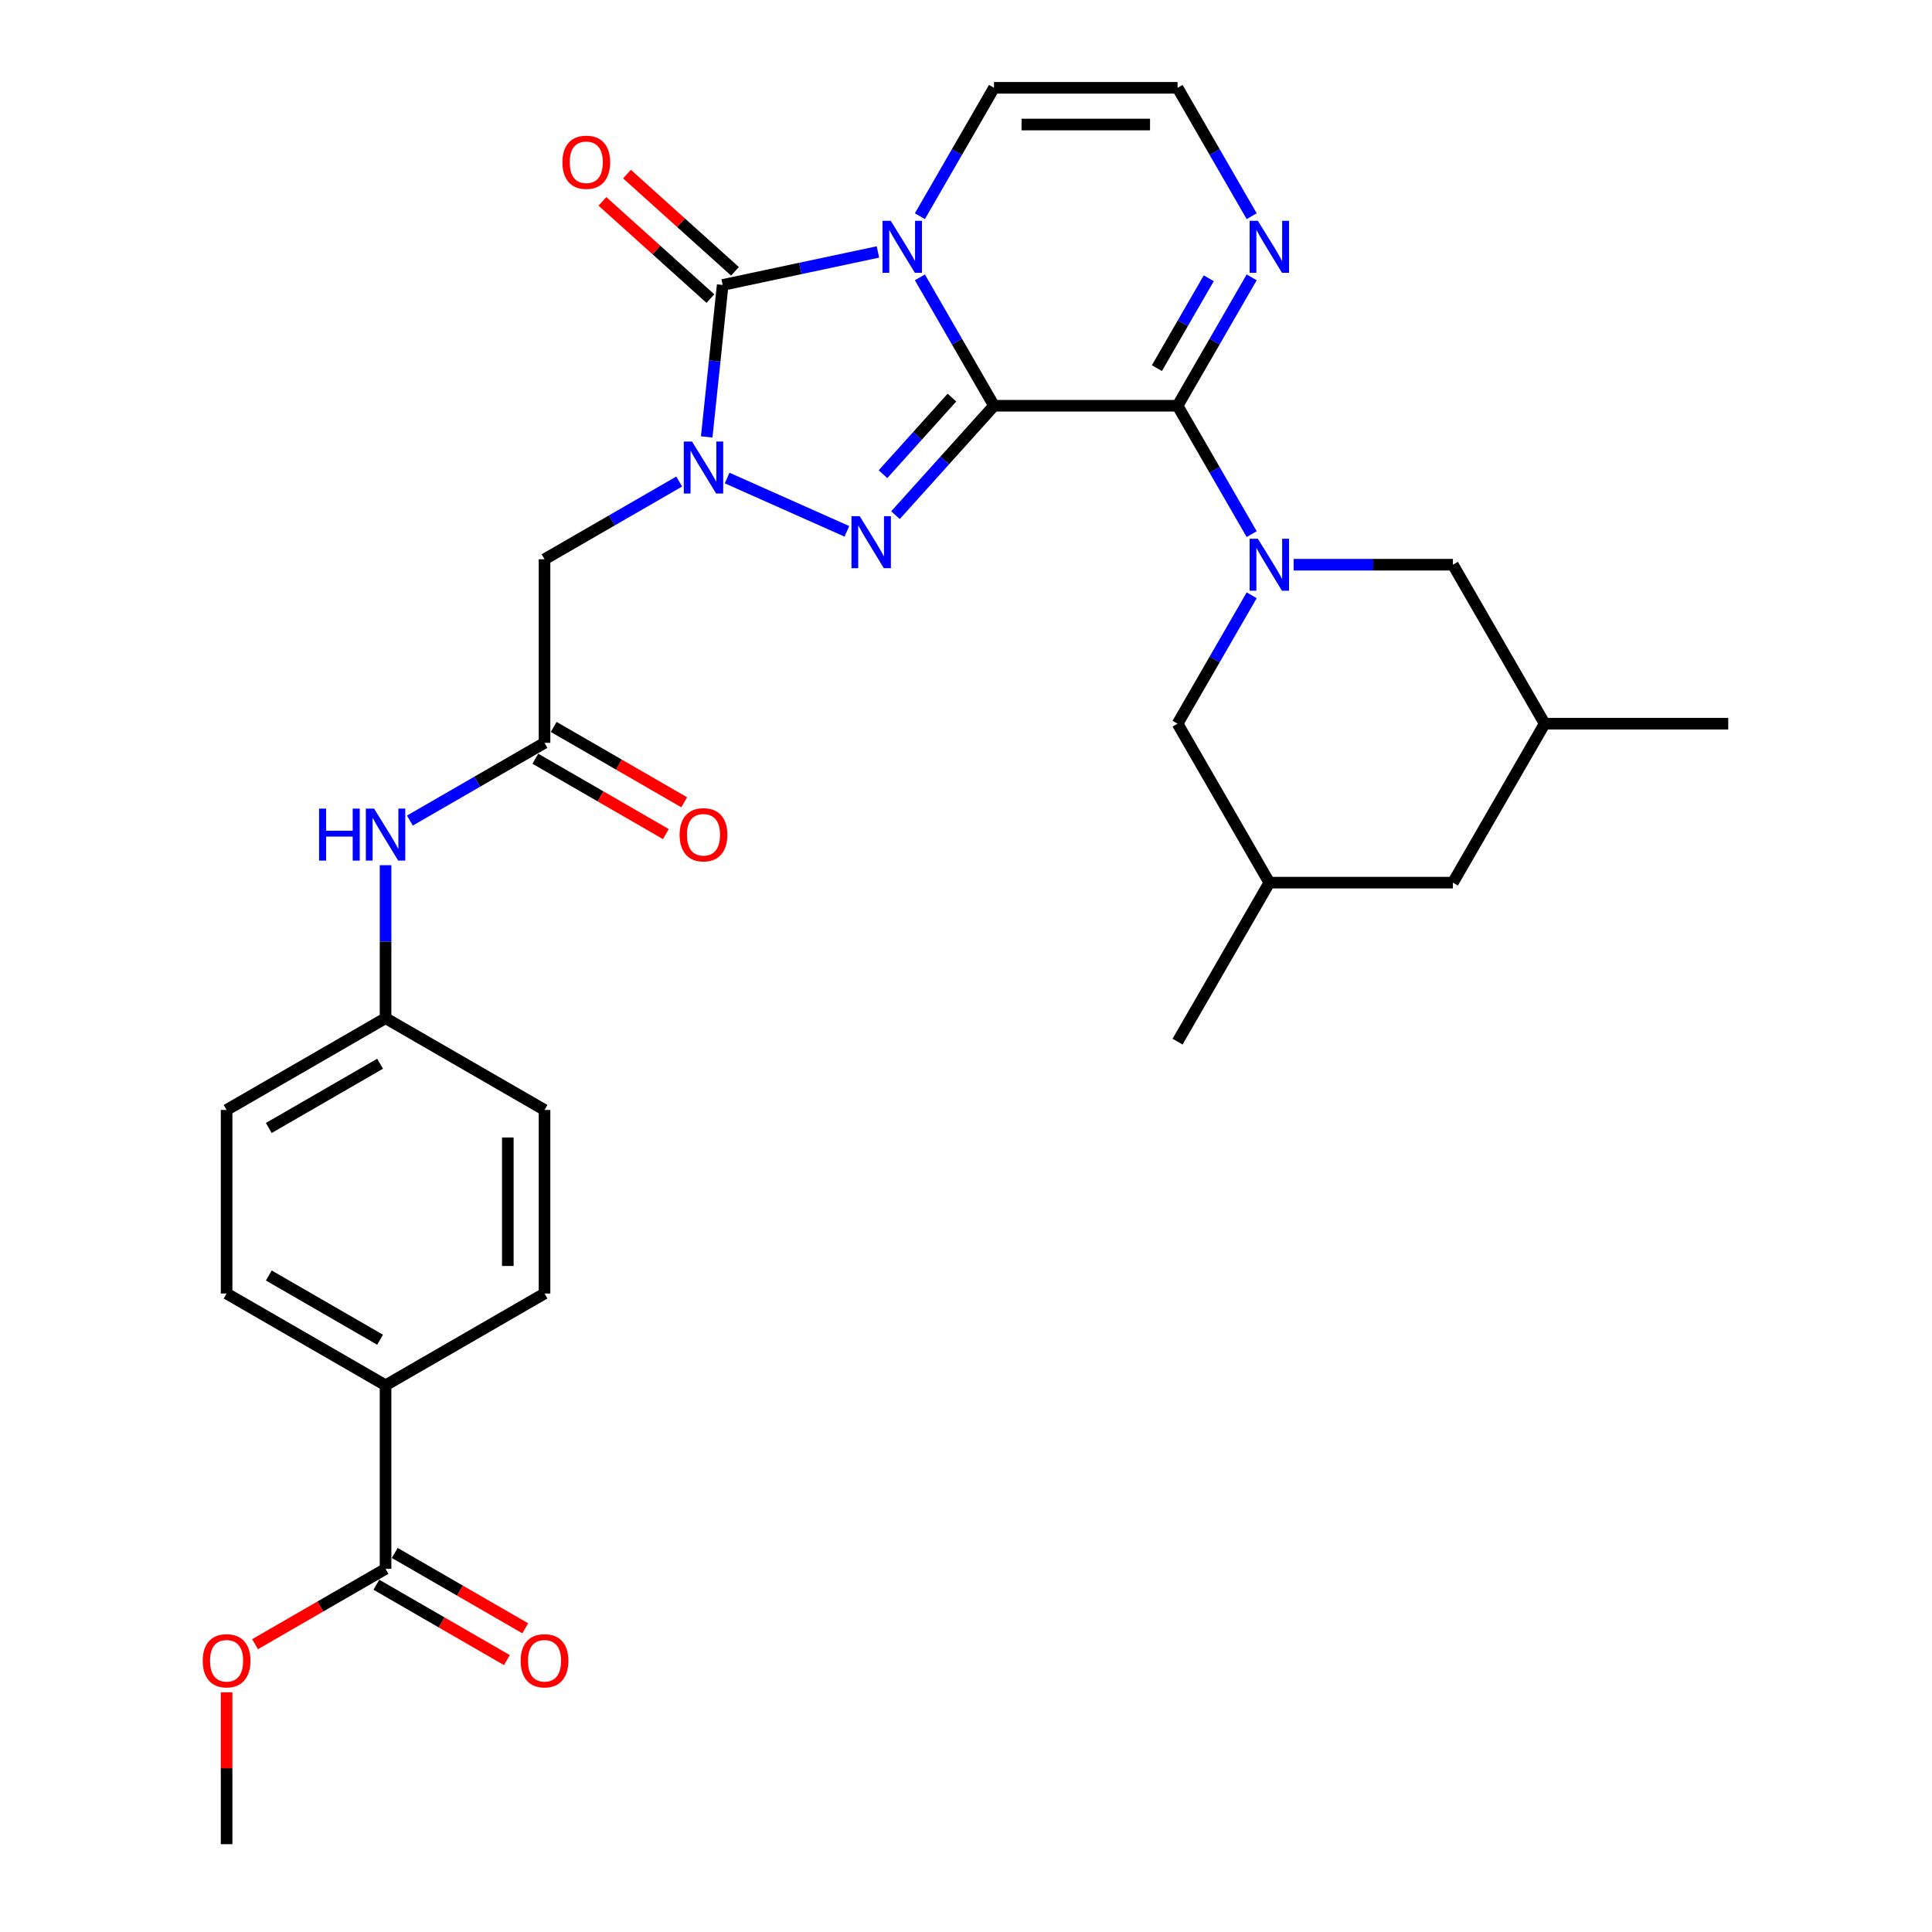 <?xml version='1.0' encoding='iso-8859-1'?>
<svg version='1.1' baseProfile='full'
              xmlns='http://www.w3.org/2000/svg'
                      xmlns:rdkit='http://www.rdkit.org/xml'
                      xmlns:xlink='http://www.w3.org/1999/xlink'
                  xml:space='preserve'
width='1000px' height='1000px' viewBox='0 0 1000 1000'>
<!-- END OF HEADER -->
<rect style='opacity:1.0;fill:#FFFFFF;stroke:none' width='1000' height='1000' x='0' y='0'> </rect>
<path class='bond-0' d='M 514.496,210.015 L 495.313,176.789' style='fill:none;fill-rule:evenodd;stroke:#000000;stroke-width:6px;stroke-linecap:butt;stroke-linejoin:miter;stroke-opacity:1' />
<path class='bond-0' d='M 495.313,176.789 L 476.13,143.563' style='fill:none;fill-rule:evenodd;stroke:#0000FF;stroke-width:6px;stroke-linecap:butt;stroke-linejoin:miter;stroke-opacity:1' />
<path class='bond-1' d='M 514.496,210.015 L 488.998,238.333' style='fill:none;fill-rule:evenodd;stroke:#000000;stroke-width:6px;stroke-linecap:butt;stroke-linejoin:miter;stroke-opacity:1' />
<path class='bond-1' d='M 488.998,238.333 L 463.501,266.65' style='fill:none;fill-rule:evenodd;stroke:#0000FF;stroke-width:6px;stroke-linecap:butt;stroke-linejoin:miter;stroke-opacity:1' />
<path class='bond-1' d='M 492.725,205.796 L 474.877,225.618' style='fill:none;fill-rule:evenodd;stroke:#000000;stroke-width:6px;stroke-linecap:butt;stroke-linejoin:miter;stroke-opacity:1' />
<path class='bond-1' d='M 474.877,225.618 L 457.029,245.44' style='fill:none;fill-rule:evenodd;stroke:#0000FF;stroke-width:6px;stroke-linecap:butt;stroke-linejoin:miter;stroke-opacity:1' />
<path class='bond-4' d='M 514.496,210.015 L 609.505,210.015' style='fill:none;fill-rule:evenodd;stroke:#000000;stroke-width:6px;stroke-linecap:butt;stroke-linejoin:miter;stroke-opacity:1' />
<path class='bond-3' d='M 454.412,130.409 L 414.235,138.949' style='fill:none;fill-rule:evenodd;stroke:#0000FF;stroke-width:6px;stroke-linecap:butt;stroke-linejoin:miter;stroke-opacity:1' />
<path class='bond-3' d='M 414.235,138.949 L 374.058,147.488' style='fill:none;fill-rule:evenodd;stroke:#000000;stroke-width:6px;stroke-linecap:butt;stroke-linejoin:miter;stroke-opacity:1' />
<path class='bond-9' d='M 476.13,111.906 L 495.313,78.68' style='fill:none;fill-rule:evenodd;stroke:#0000FF;stroke-width:6px;stroke-linecap:butt;stroke-linejoin:miter;stroke-opacity:1' />
<path class='bond-9' d='M 495.313,78.68 L 514.496,45.455' style='fill:none;fill-rule:evenodd;stroke:#000000;stroke-width:6px;stroke-linecap:butt;stroke-linejoin:miter;stroke-opacity:1' />
<path class='bond-2' d='M 438.343,275.02 L 376.362,247.424' style='fill:none;fill-rule:evenodd;stroke:#0000FF;stroke-width:6px;stroke-linecap:butt;stroke-linejoin:miter;stroke-opacity:1' />
<path class='bond-6' d='M 351.548,249.24 L 316.697,269.361' style='fill:none;fill-rule:evenodd;stroke:#0000FF;stroke-width:6px;stroke-linecap:butt;stroke-linejoin:miter;stroke-opacity:1' />
<path class='bond-6' d='M 316.697,269.361 L 281.847,289.482' style='fill:none;fill-rule:evenodd;stroke:#000000;stroke-width:6px;stroke-linecap:butt;stroke-linejoin:miter;stroke-opacity:1' />
<path class='bond-31' d='M 365.791,226.149 L 369.924,186.818' style='fill:none;fill-rule:evenodd;stroke:#0000FF;stroke-width:6px;stroke-linecap:butt;stroke-linejoin:miter;stroke-opacity:1' />
<path class='bond-31' d='M 369.924,186.818 L 374.058,147.488' style='fill:none;fill-rule:evenodd;stroke:#000000;stroke-width:6px;stroke-linecap:butt;stroke-linejoin:miter;stroke-opacity:1' />
<path class='bond-14' d='M 380.415,140.428 L 352.476,115.271' style='fill:none;fill-rule:evenodd;stroke:#000000;stroke-width:6px;stroke-linecap:butt;stroke-linejoin:miter;stroke-opacity:1' />
<path class='bond-14' d='M 352.476,115.271 L 324.536,90.114' style='fill:none;fill-rule:evenodd;stroke:#FF0000;stroke-width:6px;stroke-linecap:butt;stroke-linejoin:miter;stroke-opacity:1' />
<path class='bond-14' d='M 367.701,154.549 L 339.761,129.392' style='fill:none;fill-rule:evenodd;stroke:#000000;stroke-width:6px;stroke-linecap:butt;stroke-linejoin:miter;stroke-opacity:1' />
<path class='bond-14' d='M 339.761,129.392 L 311.822,104.235' style='fill:none;fill-rule:evenodd;stroke:#FF0000;stroke-width:6px;stroke-linecap:butt;stroke-linejoin:miter;stroke-opacity:1' />
<path class='bond-5' d='M 609.505,210.015 L 628.688,243.241' style='fill:none;fill-rule:evenodd;stroke:#000000;stroke-width:6px;stroke-linecap:butt;stroke-linejoin:miter;stroke-opacity:1' />
<path class='bond-5' d='M 628.688,243.241 L 647.871,276.467' style='fill:none;fill-rule:evenodd;stroke:#0000FF;stroke-width:6px;stroke-linecap:butt;stroke-linejoin:miter;stroke-opacity:1' />
<path class='bond-7' d='M 609.505,210.015 L 628.688,176.789' style='fill:none;fill-rule:evenodd;stroke:#000000;stroke-width:6px;stroke-linecap:butt;stroke-linejoin:miter;stroke-opacity:1' />
<path class='bond-7' d='M 628.688,176.789 L 647.871,143.563' style='fill:none;fill-rule:evenodd;stroke:#0000FF;stroke-width:6px;stroke-linecap:butt;stroke-linejoin:miter;stroke-opacity:1' />
<path class='bond-7' d='M 598.804,190.546 L 612.232,167.288' style='fill:none;fill-rule:evenodd;stroke:#000000;stroke-width:6px;stroke-linecap:butt;stroke-linejoin:miter;stroke-opacity:1' />
<path class='bond-7' d='M 612.232,167.288 L 625.66,144.03' style='fill:none;fill-rule:evenodd;stroke:#0000FF;stroke-width:6px;stroke-linecap:butt;stroke-linejoin:miter;stroke-opacity:1' />
<path class='bond-11' d='M 647.871,308.124 L 628.688,341.35' style='fill:none;fill-rule:evenodd;stroke:#0000FF;stroke-width:6px;stroke-linecap:butt;stroke-linejoin:miter;stroke-opacity:1' />
<path class='bond-11' d='M 628.688,341.35 L 609.505,374.576' style='fill:none;fill-rule:evenodd;stroke:#000000;stroke-width:6px;stroke-linecap:butt;stroke-linejoin:miter;stroke-opacity:1' />
<path class='bond-12' d='M 669.589,292.295 L 710.804,292.295' style='fill:none;fill-rule:evenodd;stroke:#0000FF;stroke-width:6px;stroke-linecap:butt;stroke-linejoin:miter;stroke-opacity:1' />
<path class='bond-12' d='M 710.804,292.295 L 752.018,292.295' style='fill:none;fill-rule:evenodd;stroke:#000000;stroke-width:6px;stroke-linecap:butt;stroke-linejoin:miter;stroke-opacity:1' />
<path class='bond-8' d='M 281.847,289.482 L 281.847,384.491' style='fill:none;fill-rule:evenodd;stroke:#000000;stroke-width:6px;stroke-linecap:butt;stroke-linejoin:miter;stroke-opacity:1' />
<path class='bond-13' d='M 647.871,111.906 L 628.688,78.68' style='fill:none;fill-rule:evenodd;stroke:#0000FF;stroke-width:6px;stroke-linecap:butt;stroke-linejoin:miter;stroke-opacity:1' />
<path class='bond-13' d='M 628.688,78.68 L 609.505,45.455' style='fill:none;fill-rule:evenodd;stroke:#000000;stroke-width:6px;stroke-linecap:butt;stroke-linejoin:miter;stroke-opacity:1' />
<path class='bond-15' d='M 281.847,384.491 L 246.996,404.612' style='fill:none;fill-rule:evenodd;stroke:#000000;stroke-width:6px;stroke-linecap:butt;stroke-linejoin:miter;stroke-opacity:1' />
<path class='bond-15' d='M 246.996,404.612 L 212.146,424.733' style='fill:none;fill-rule:evenodd;stroke:#0000FF;stroke-width:6px;stroke-linecap:butt;stroke-linejoin:miter;stroke-opacity:1' />
<path class='bond-17' d='M 277.096,392.719 L 310.873,412.22' style='fill:none;fill-rule:evenodd;stroke:#000000;stroke-width:6px;stroke-linecap:butt;stroke-linejoin:miter;stroke-opacity:1' />
<path class='bond-17' d='M 310.873,412.22 L 344.65,431.721' style='fill:none;fill-rule:evenodd;stroke:#FF0000;stroke-width:6px;stroke-linecap:butt;stroke-linejoin:miter;stroke-opacity:1' />
<path class='bond-17' d='M 286.597,376.263 L 320.374,395.764' style='fill:none;fill-rule:evenodd;stroke:#000000;stroke-width:6px;stroke-linecap:butt;stroke-linejoin:miter;stroke-opacity:1' />
<path class='bond-17' d='M 320.374,395.764 L 354.151,415.265' style='fill:none;fill-rule:evenodd;stroke:#FF0000;stroke-width:6px;stroke-linecap:butt;stroke-linejoin:miter;stroke-opacity:1' />
<path class='bond-32' d='M 514.496,45.455 L 609.505,45.455' style='fill:none;fill-rule:evenodd;stroke:#000000;stroke-width:6px;stroke-linecap:butt;stroke-linejoin:miter;stroke-opacity:1' />
<path class='bond-32' d='M 528.747,64.456 L 595.253,64.456' style='fill:none;fill-rule:evenodd;stroke:#000000;stroke-width:6px;stroke-linecap:butt;stroke-linejoin:miter;stroke-opacity:1' />
<path class='bond-10' d='M 199.566,812.032 L 199.566,717.023' style='fill:none;fill-rule:evenodd;stroke:#000000;stroke-width:6px;stroke-linecap:butt;stroke-linejoin:miter;stroke-opacity:1' />
<path class='bond-18' d='M 194.816,820.26 L 228.593,839.761' style='fill:none;fill-rule:evenodd;stroke:#000000;stroke-width:6px;stroke-linecap:butt;stroke-linejoin:miter;stroke-opacity:1' />
<path class='bond-18' d='M 228.593,839.761 L 262.37,859.262' style='fill:none;fill-rule:evenodd;stroke:#FF0000;stroke-width:6px;stroke-linecap:butt;stroke-linejoin:miter;stroke-opacity:1' />
<path class='bond-18' d='M 204.317,803.804 L 238.094,823.305' style='fill:none;fill-rule:evenodd;stroke:#000000;stroke-width:6px;stroke-linecap:butt;stroke-linejoin:miter;stroke-opacity:1' />
<path class='bond-18' d='M 238.094,823.305 L 271.871,842.806' style='fill:none;fill-rule:evenodd;stroke:#FF0000;stroke-width:6px;stroke-linecap:butt;stroke-linejoin:miter;stroke-opacity:1' />
<path class='bond-25' d='M 199.566,812.032 L 165.789,831.533' style='fill:none;fill-rule:evenodd;stroke:#000000;stroke-width:6px;stroke-linecap:butt;stroke-linejoin:miter;stroke-opacity:1' />
<path class='bond-25' d='M 165.789,831.533 L 132.012,851.034' style='fill:none;fill-rule:evenodd;stroke:#FF0000;stroke-width:6px;stroke-linecap:butt;stroke-linejoin:miter;stroke-opacity:1' />
<path class='bond-20' d='M 609.505,374.576 L 657.009,456.856' style='fill:none;fill-rule:evenodd;stroke:#000000;stroke-width:6px;stroke-linecap:butt;stroke-linejoin:miter;stroke-opacity:1' />
<path class='bond-19' d='M 752.018,292.295 L 799.523,374.576' style='fill:none;fill-rule:evenodd;stroke:#000000;stroke-width:6px;stroke-linecap:butt;stroke-linejoin:miter;stroke-opacity:1' />
<path class='bond-23' d='M 199.566,447.824 L 199.566,487.414' style='fill:none;fill-rule:evenodd;stroke:#0000FF;stroke-width:6px;stroke-linecap:butt;stroke-linejoin:miter;stroke-opacity:1' />
<path class='bond-23' d='M 199.566,487.414 L 199.566,527.004' style='fill:none;fill-rule:evenodd;stroke:#000000;stroke-width:6px;stroke-linecap:butt;stroke-linejoin:miter;stroke-opacity:1' />
<path class='bond-16' d='M 199.566,717.023 L 117.286,669.518' style='fill:none;fill-rule:evenodd;stroke:#000000;stroke-width:6px;stroke-linecap:butt;stroke-linejoin:miter;stroke-opacity:1' />
<path class='bond-16' d='M 196.725,693.441 L 139.129,660.188' style='fill:none;fill-rule:evenodd;stroke:#000000;stroke-width:6px;stroke-linecap:butt;stroke-linejoin:miter;stroke-opacity:1' />
<path class='bond-34' d='M 199.566,717.023 L 281.847,669.518' style='fill:none;fill-rule:evenodd;stroke:#000000;stroke-width:6px;stroke-linecap:butt;stroke-linejoin:miter;stroke-opacity:1' />
<path class='bond-24' d='M 799.523,374.576 L 752.018,456.856' style='fill:none;fill-rule:evenodd;stroke:#000000;stroke-width:6px;stroke-linecap:butt;stroke-linejoin:miter;stroke-opacity:1' />
<path class='bond-28' d='M 799.523,374.576 L 894.532,374.576' style='fill:none;fill-rule:evenodd;stroke:#000000;stroke-width:6px;stroke-linecap:butt;stroke-linejoin:miter;stroke-opacity:1' />
<path class='bond-29' d='M 657.009,456.856 L 609.505,539.136' style='fill:none;fill-rule:evenodd;stroke:#000000;stroke-width:6px;stroke-linecap:butt;stroke-linejoin:miter;stroke-opacity:1' />
<path class='bond-33' d='M 657.009,456.856 L 752.018,456.856' style='fill:none;fill-rule:evenodd;stroke:#000000;stroke-width:6px;stroke-linecap:butt;stroke-linejoin:miter;stroke-opacity:1' />
<path class='bond-21' d='M 117.286,669.518 L 117.286,574.509' style='fill:none;fill-rule:evenodd;stroke:#000000;stroke-width:6px;stroke-linecap:butt;stroke-linejoin:miter;stroke-opacity:1' />
<path class='bond-22' d='M 281.847,669.518 L 281.847,574.509' style='fill:none;fill-rule:evenodd;stroke:#000000;stroke-width:6px;stroke-linecap:butt;stroke-linejoin:miter;stroke-opacity:1' />
<path class='bond-22' d='M 262.845,655.267 L 262.845,588.76' style='fill:none;fill-rule:evenodd;stroke:#000000;stroke-width:6px;stroke-linecap:butt;stroke-linejoin:miter;stroke-opacity:1' />
<path class='bond-26' d='M 199.566,527.004 L 281.847,574.509' style='fill:none;fill-rule:evenodd;stroke:#000000;stroke-width:6px;stroke-linecap:butt;stroke-linejoin:miter;stroke-opacity:1' />
<path class='bond-27' d='M 199.566,527.004 L 117.286,574.509' style='fill:none;fill-rule:evenodd;stroke:#000000;stroke-width:6px;stroke-linecap:butt;stroke-linejoin:miter;stroke-opacity:1' />
<path class='bond-27' d='M 196.725,550.586 L 139.129,583.839' style='fill:none;fill-rule:evenodd;stroke:#000000;stroke-width:6px;stroke-linecap:butt;stroke-linejoin:miter;stroke-opacity:1' />
<path class='bond-30' d='M 117.286,875.935 L 117.286,915.24' style='fill:none;fill-rule:evenodd;stroke:#FF0000;stroke-width:6px;stroke-linecap:butt;stroke-linejoin:miter;stroke-opacity:1' />
<path class='bond-30' d='M 117.286,915.24 L 117.286,954.545' style='fill:none;fill-rule:evenodd;stroke:#000000;stroke-width:6px;stroke-linecap:butt;stroke-linejoin:miter;stroke-opacity:1' />
<path  class='atom-1' d='M 461.044 114.282
L 469.86 128.533
Q 470.734 129.939, 472.141 132.485
Q 473.547 135.032, 473.623 135.184
L 473.623 114.282
L 477.195 114.282
L 477.195 141.188
L 473.509 141.188
L 464.046 125.607
Q 462.944 123.782, 461.766 121.692
Q 460.625 119.602, 460.283 118.956
L 460.283 141.188
L 456.787 141.188
L 456.787 114.282
L 461.044 114.282
' fill='#0000FF'/>
<path  class='atom-2' d='M 444.975 267.167
L 453.791 281.419
Q 454.665 282.825, 456.072 285.371
Q 457.478 287.917, 457.554 288.069
L 457.554 267.167
L 461.126 267.167
L 461.126 294.074
L 457.44 294.074
L 447.977 278.493
Q 446.875 276.668, 445.697 274.578
Q 444.557 272.488, 444.214 271.842
L 444.214 294.074
L 440.718 294.074
L 440.718 267.167
L 444.975 267.167
' fill='#0000FF'/>
<path  class='atom-3' d='M 358.179 228.524
L 366.996 242.775
Q 367.87 244.181, 369.276 246.727
Q 370.683 249.274, 370.759 249.426
L 370.759 228.524
L 374.331 228.524
L 374.331 255.43
L 370.645 255.43
L 361.182 239.849
Q 360.08 238.025, 358.901 235.934
Q 357.761 233.844, 357.419 233.198
L 357.419 255.43
L 353.923 255.43
L 353.923 228.524
L 358.179 228.524
' fill='#0000FF'/>
<path  class='atom-6' d='M 651.062 278.842
L 659.879 293.094
Q 660.753 294.5, 662.159 297.046
Q 663.565 299.592, 663.641 299.744
L 663.641 278.842
L 667.213 278.842
L 667.213 305.749
L 663.527 305.749
L 654.064 290.167
Q 652.962 288.343, 651.784 286.253
Q 650.644 284.163, 650.302 283.517
L 650.302 305.749
L 646.805 305.749
L 646.805 278.842
L 651.062 278.842
' fill='#0000FF'/>
<path  class='atom-8' d='M 651.062 114.282
L 659.879 128.533
Q 660.753 129.939, 662.159 132.485
Q 663.565 135.032, 663.641 135.184
L 663.641 114.282
L 667.213 114.282
L 667.213 141.188
L 663.527 141.188
L 654.064 125.607
Q 652.962 123.782, 651.784 121.692
Q 650.644 119.602, 650.302 118.956
L 650.302 141.188
L 646.805 141.188
L 646.805 114.282
L 651.062 114.282
' fill='#0000FF'/>
<path  class='atom-15' d='M 291.101 83.991
Q 291.101 77.53, 294.294 73.92
Q 297.486 70.309, 303.453 70.309
Q 309.419 70.309, 312.611 73.92
Q 315.804 77.53, 315.804 83.991
Q 315.804 90.528, 312.573 94.252
Q 309.343 97.938, 303.453 97.938
Q 297.524 97.938, 294.294 94.252
Q 291.101 90.566, 291.101 83.991
M 303.453 94.898
Q 307.557 94.898, 309.761 92.162
Q 312.003 89.387, 312.003 83.991
Q 312.003 78.708, 309.761 76.048
Q 307.557 73.35, 303.453 73.35
Q 299.348 73.35, 297.106 76.01
Q 294.902 78.67, 294.902 83.991
Q 294.902 89.425, 297.106 92.162
Q 299.348 94.898, 303.453 94.898
' fill='#FF0000'/>
<path  class='atom-16' d='M 165.154 418.542
L 168.802 418.542
L 168.802 429.981
L 182.56 429.981
L 182.56 418.542
L 186.208 418.542
L 186.208 445.449
L 182.56 445.449
L 182.56 433.021
L 168.802 433.021
L 168.802 445.449
L 165.154 445.449
L 165.154 418.542
' fill='#0000FF'/>
<path  class='atom-16' d='M 193.619 418.542
L 202.436 432.793
Q 203.31 434.199, 204.716 436.746
Q 206.122 439.292, 206.198 439.444
L 206.198 418.542
L 209.77 418.542
L 209.77 445.449
L 206.084 445.449
L 196.621 429.867
Q 195.519 428.043, 194.341 425.953
Q 193.201 423.862, 192.859 423.216
L 192.859 445.449
L 189.362 445.449
L 189.362 418.542
L 193.619 418.542
' fill='#0000FF'/>
<path  class='atom-18' d='M 351.776 432.071
Q 351.776 425.611, 354.968 422
Q 358.16 418.39, 364.127 418.39
Q 370.094 418.39, 373.286 422
Q 376.478 425.611, 376.478 432.071
Q 376.478 438.608, 373.248 442.332
Q 370.018 446.019, 364.127 446.019
Q 358.198 446.019, 354.968 442.332
Q 351.776 438.646, 351.776 432.071
M 364.127 442.978
Q 368.231 442.978, 370.436 440.242
Q 372.678 437.468, 372.678 432.071
Q 372.678 426.789, 370.436 424.129
Q 368.231 421.43, 364.127 421.43
Q 360.023 421.43, 357.78 424.091
Q 355.576 426.751, 355.576 432.071
Q 355.576 437.506, 357.78 440.242
Q 360.023 442.978, 364.127 442.978
' fill='#FF0000'/>
<path  class='atom-19' d='M 269.495 859.612
Q 269.495 853.152, 272.688 849.541
Q 275.88 845.931, 281.847 845.931
Q 287.813 845.931, 291.006 849.541
Q 294.198 853.152, 294.198 859.612
Q 294.198 866.149, 290.968 869.873
Q 287.737 873.56, 281.847 873.56
Q 275.918 873.56, 272.688 869.873
Q 269.495 866.187, 269.495 859.612
M 281.847 870.519
Q 285.951 870.519, 288.155 867.783
Q 290.397 865.009, 290.397 859.612
Q 290.397 854.33, 288.155 851.67
Q 285.951 848.971, 281.847 848.971
Q 277.742 848.971, 275.5 851.632
Q 273.296 854.292, 273.296 859.612
Q 273.296 865.047, 275.5 867.783
Q 277.742 870.519, 281.847 870.519
' fill='#FF0000'/>
<path  class='atom-26' d='M 104.935 859.612
Q 104.935 853.152, 108.127 849.541
Q 111.319 845.931, 117.286 845.931
Q 123.253 845.931, 126.445 849.541
Q 129.637 853.152, 129.637 859.612
Q 129.637 866.149, 126.407 869.873
Q 123.177 873.56, 117.286 873.56
Q 111.357 873.56, 108.127 869.873
Q 104.935 866.187, 104.935 859.612
M 117.286 870.519
Q 121.39 870.519, 123.595 867.783
Q 125.837 865.009, 125.837 859.612
Q 125.837 854.33, 123.595 851.67
Q 121.39 848.971, 117.286 848.971
Q 113.182 848.971, 110.939 851.632
Q 108.735 854.292, 108.735 859.612
Q 108.735 865.047, 110.939 867.783
Q 113.182 870.519, 117.286 870.519
' fill='#FF0000'/>
</svg>
